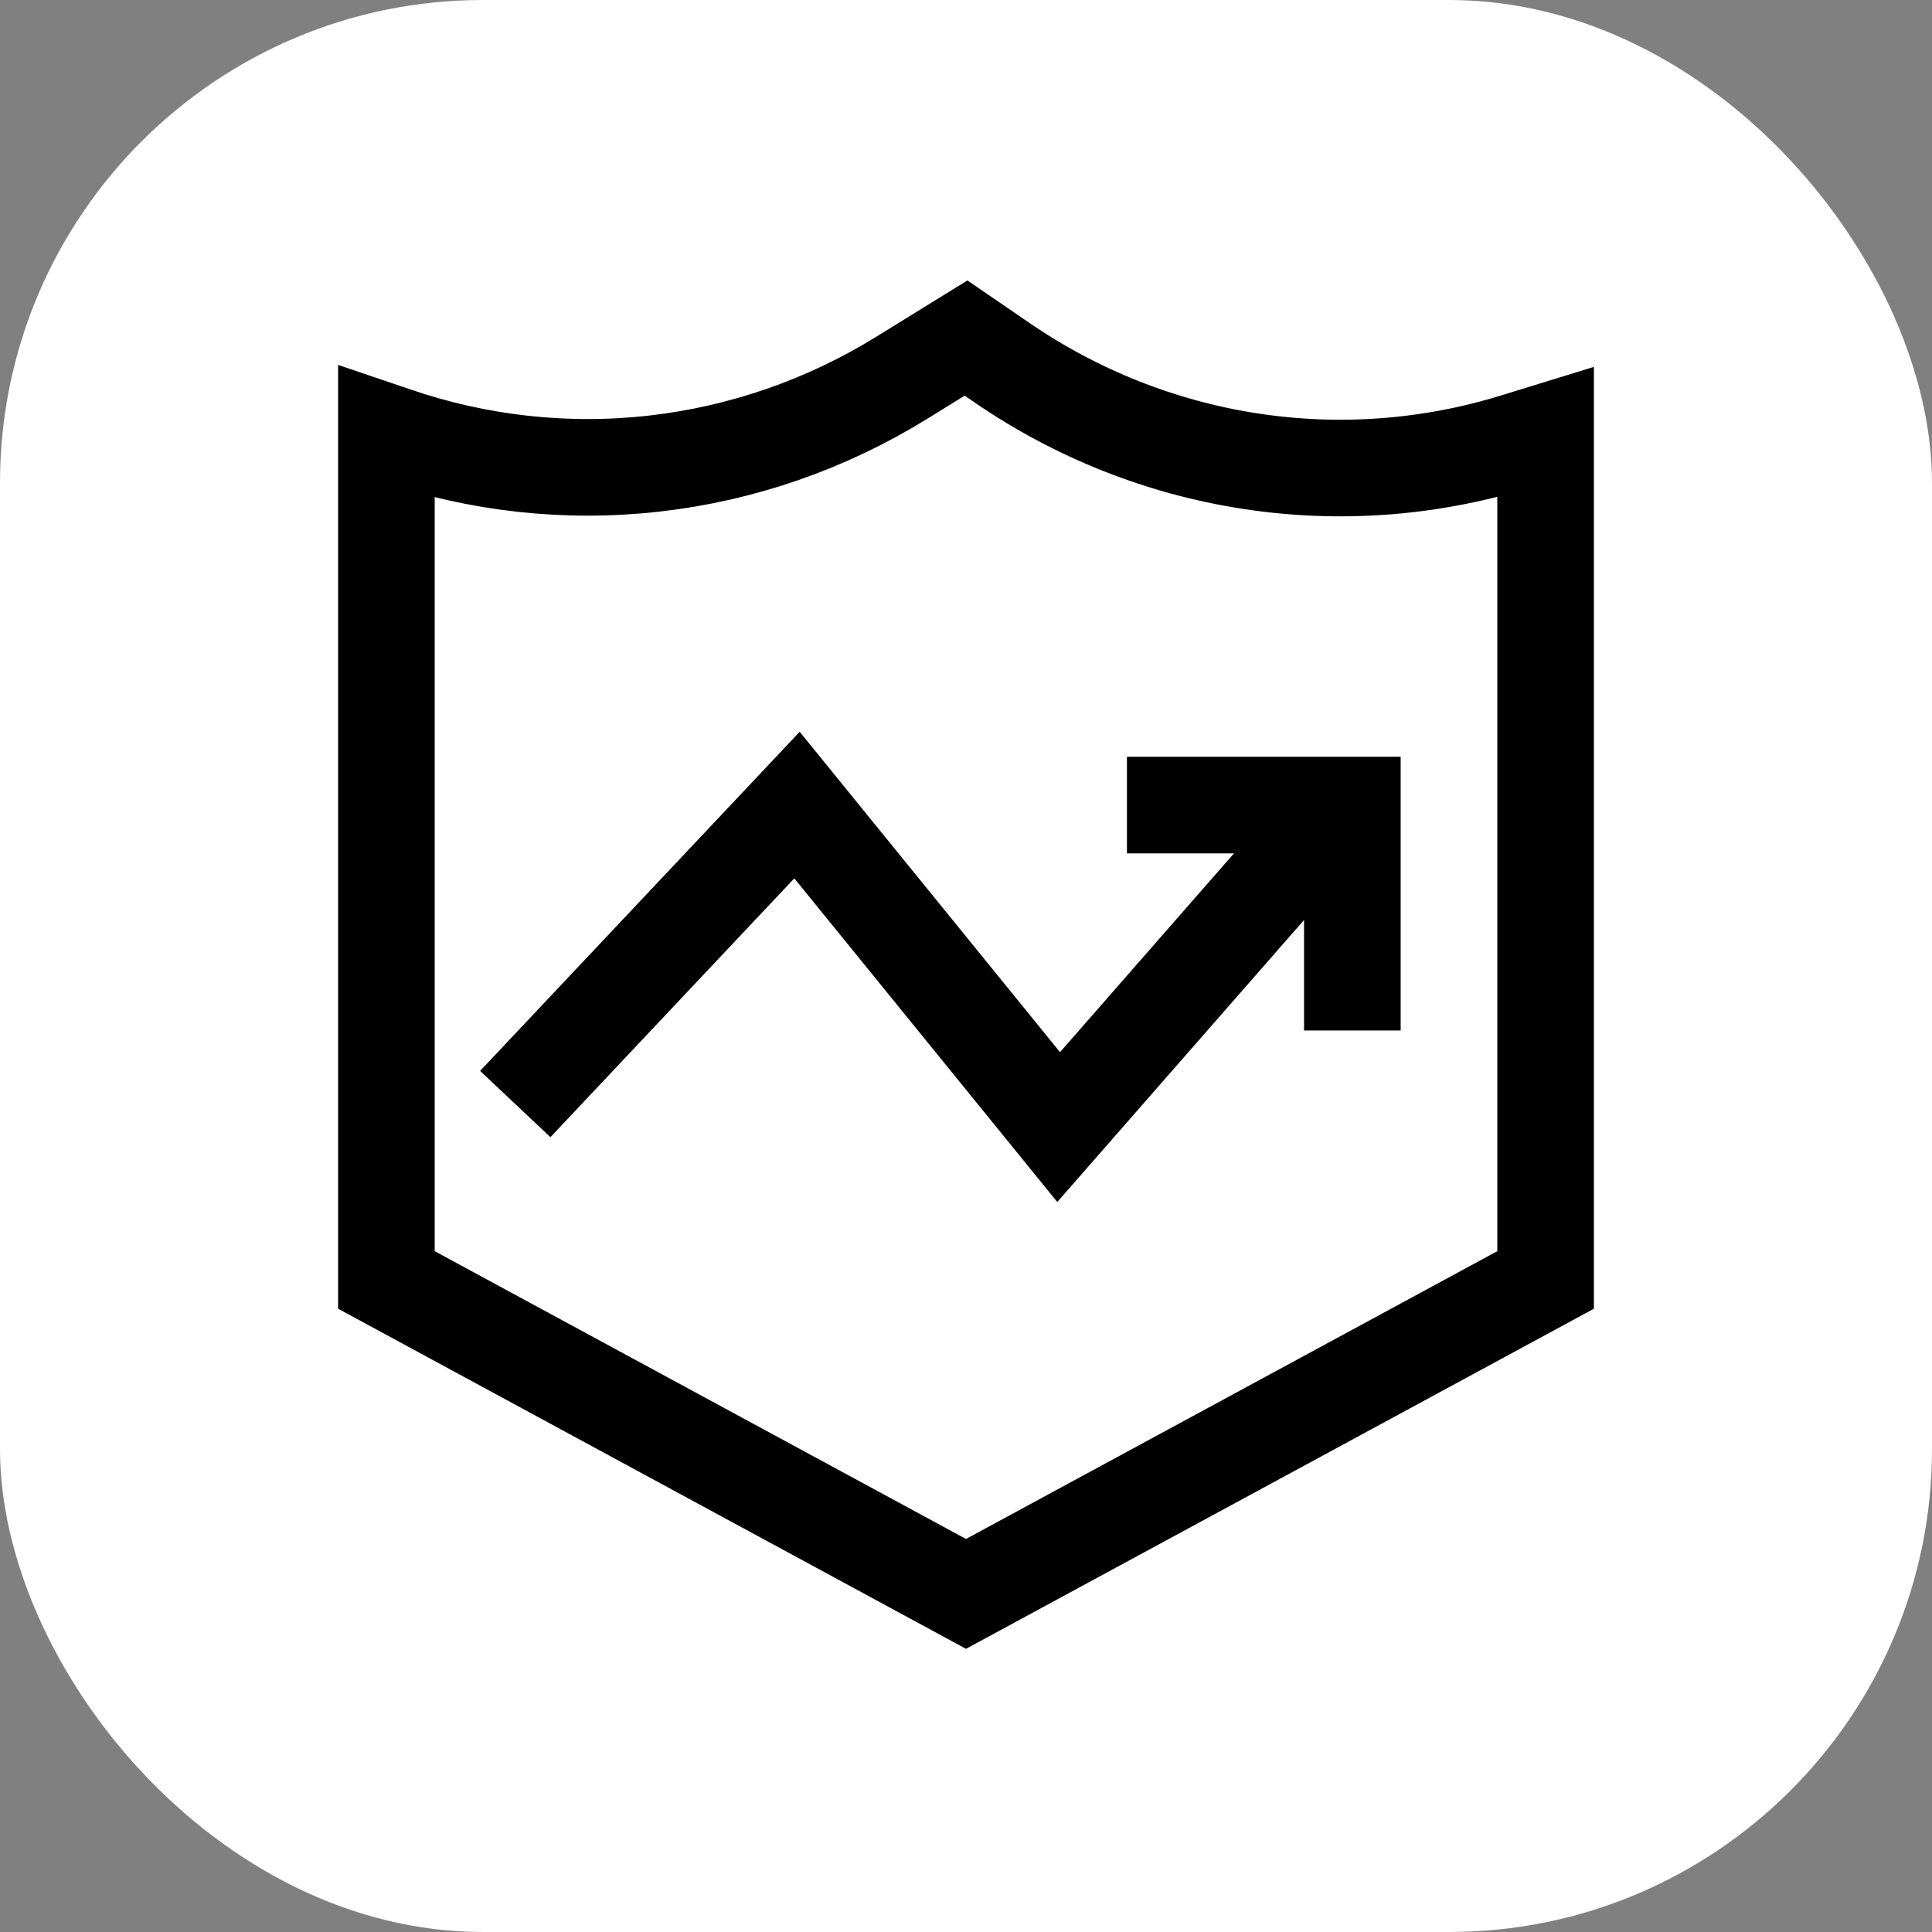 <svg fill="none" height="40" viewBox="0 0 40 40" width="40" xmlns="http://www.w3.org/2000/svg"><rect x="0" y="0" width="40" height="40" fill="#808080" stroke="none"/><rect fill="#fff" height="40" rx="10" width="40"/><g stroke="#000" stroke-width="2"><path d="m8 8.95v17.55l12 6.5 12-6.5v-17.55l-.624.192c-1.78.55-3.657.688-5.495.405-1.839-.283-3.594-.98-5.14-2.041l-.74-.507-1.334.824c-1.562.965-3.309 1.57-5.12 1.775s-3.644.004-5.373-.589z"/><path d="m10.668 22.858 5.833-6.19 5.417 6.667 5.417-6.19"/><path d="m27.999 21.335v-4.667h-4.667"/></g></svg>
